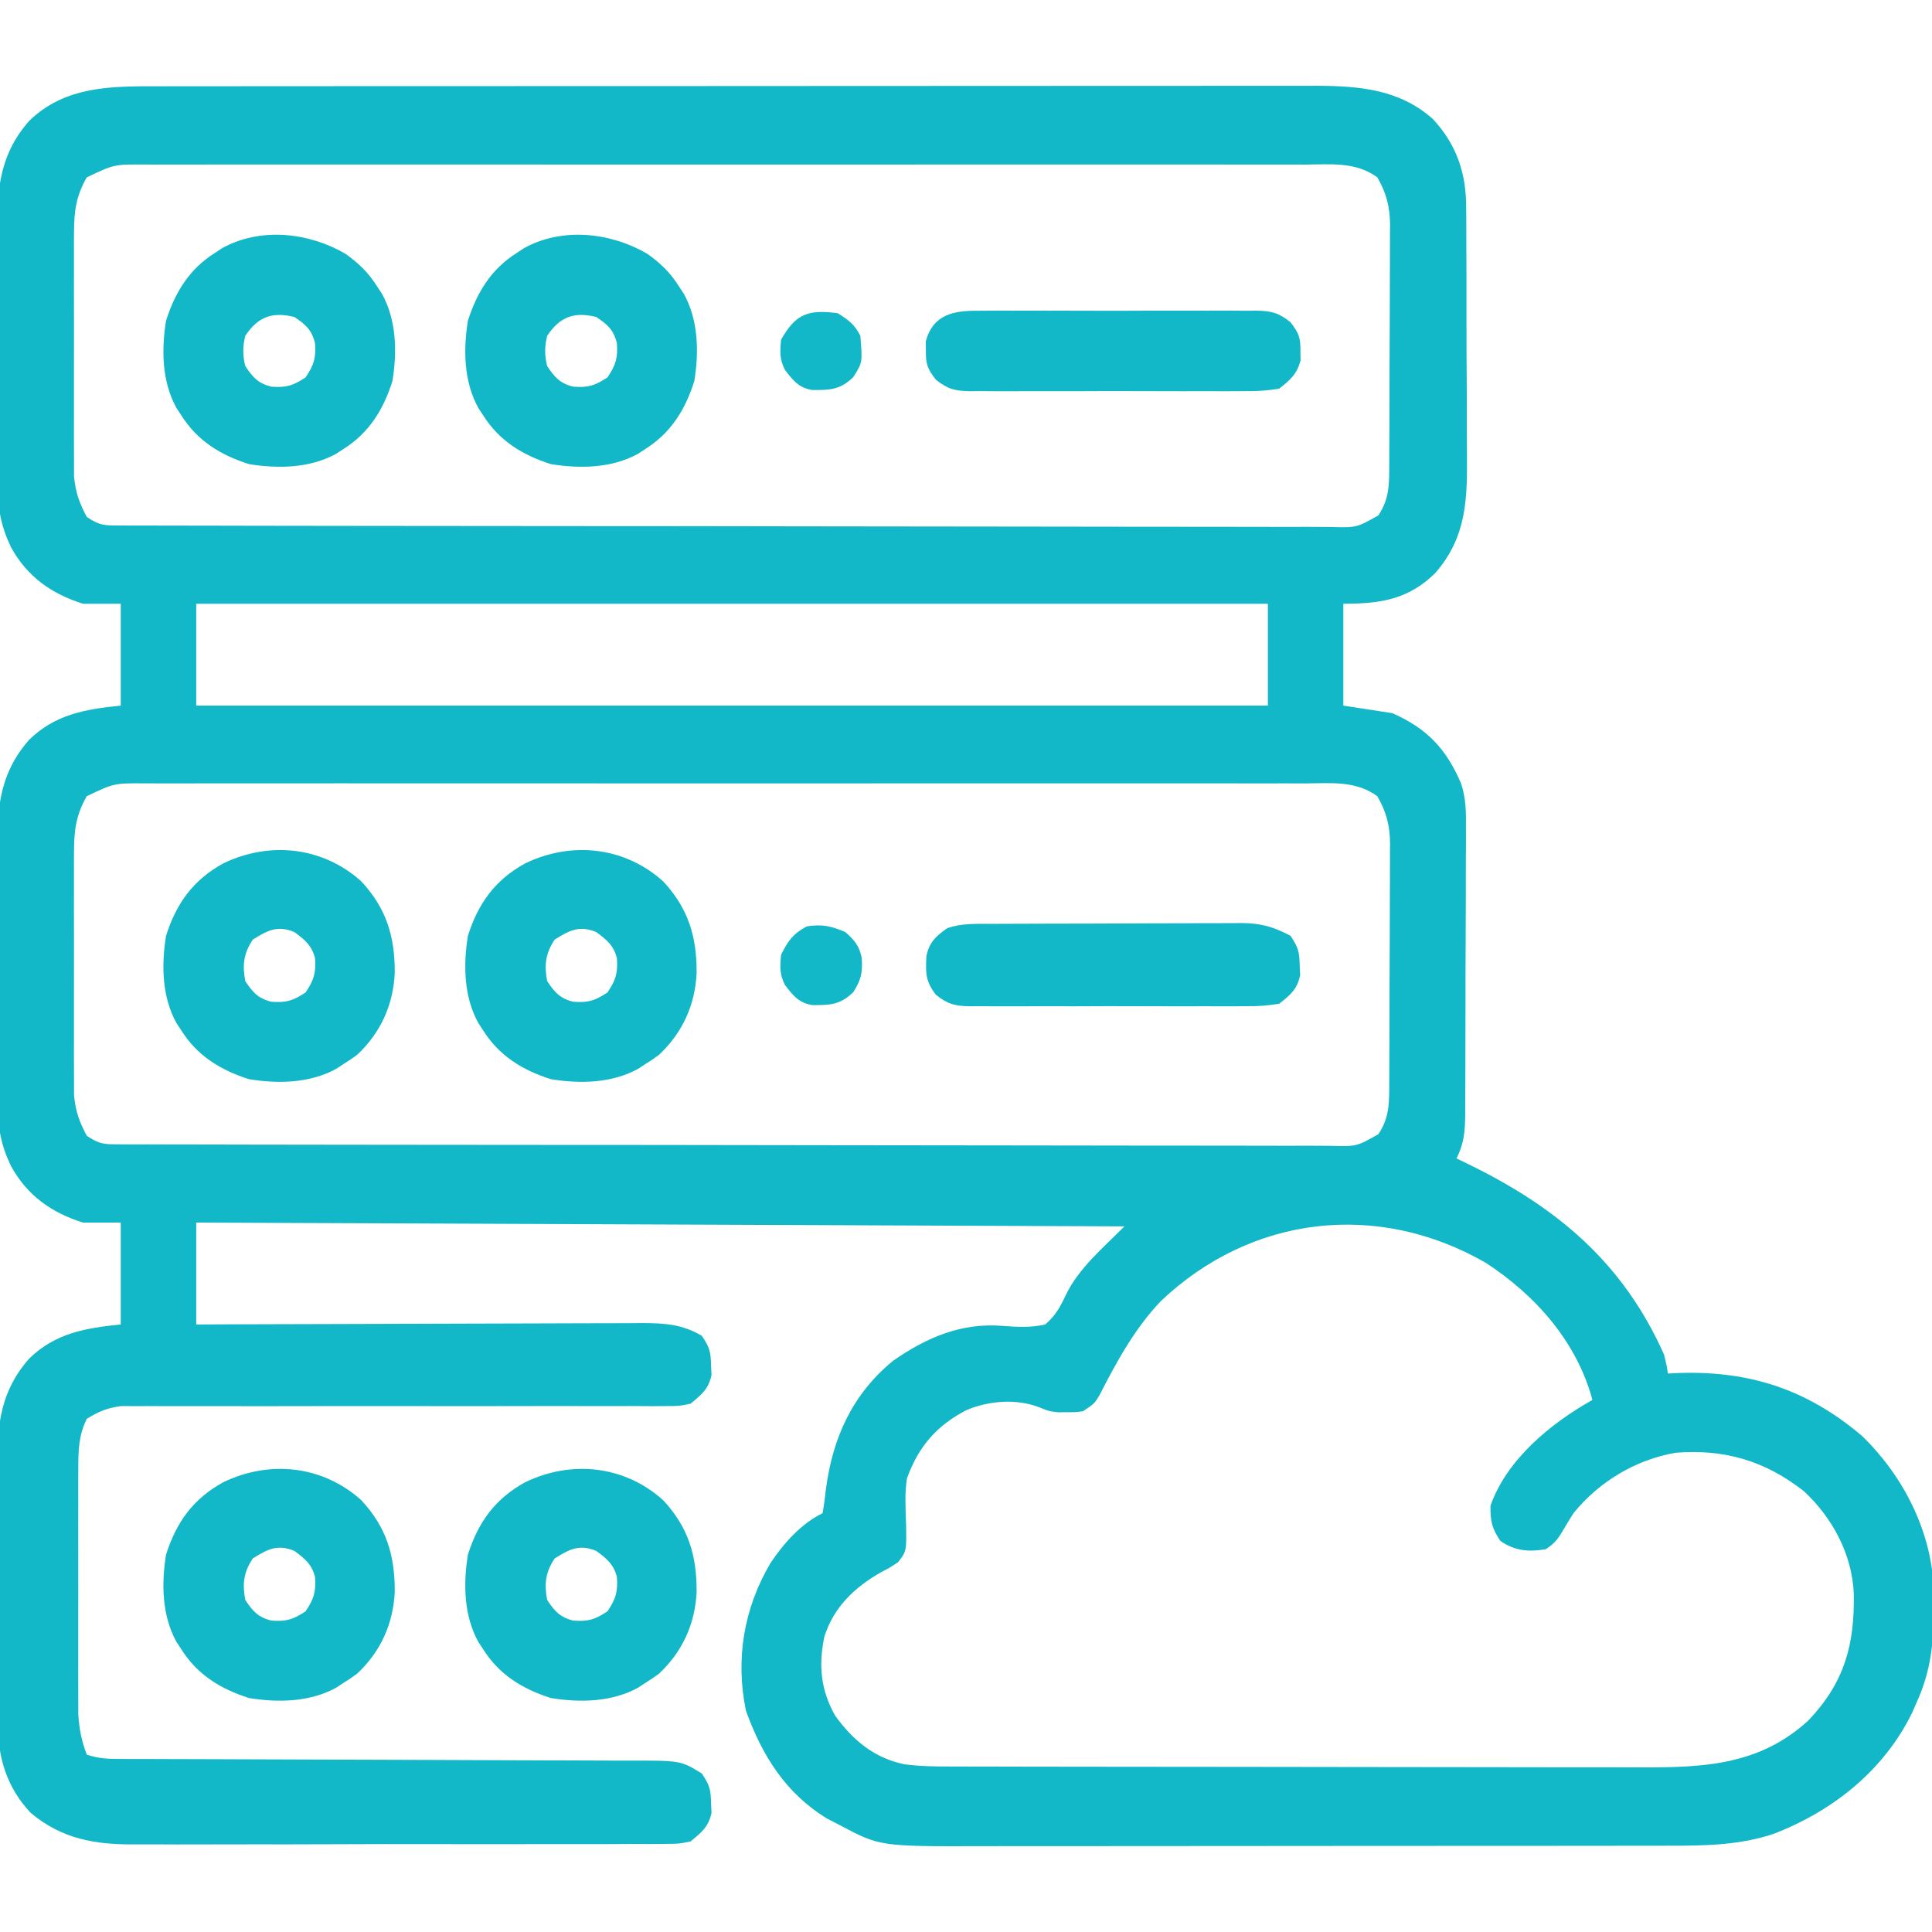 <?xml version="1.0" encoding="UTF-8"?>
<svg version="1.1" xmlns="http://www.w3.org/2000/svg" width="512" height="512">
<path d="M0 0 C1.36 -0.002 2.72 -0.004 4.08 -0.007 C7.808 -0.013 11.535 -0.013 15.262 -0.012 C19.286 -0.011 23.31 -0.017 27.334 -0.022 C35.214 -0.03 43.094 -0.033 50.974 -0.033 C57.38 -0.034 63.786 -0.036 70.192 -0.039 C88.362 -0.048 106.531 -0.052 124.7 -0.052 C126.169 -0.052 126.169 -0.052 127.667 -0.052 C129.138 -0.052 129.138 -0.052 130.638 -0.051 C146.526 -0.051 162.413 -0.061 178.301 -0.075 C194.621 -0.089 210.94 -0.096 227.26 -0.095 C236.42 -0.095 245.58 -0.098 254.739 -0.108 C262.538 -0.117 270.336 -0.12 278.135 -0.113 C282.112 -0.11 286.089 -0.109 290.066 -0.118 C293.711 -0.126 297.356 -0.125 301.001 -0.116 C302.934 -0.114 304.868 -0.121 306.802 -0.129 C318.12 -0.084 328.688 0.874 337.451 8.7 C343.808 15.567 346.303 23.193 346.247 32.41 C346.257 33.29 346.267 34.169 346.278 35.075 C346.305 37.956 346.304 40.835 346.299 43.716 C346.307 45.737 346.315 47.758 346.325 49.779 C346.34 54.006 346.339 58.233 346.329 62.46 C346.317 67.85 346.351 73.239 346.397 78.629 C346.427 82.801 346.429 86.973 346.422 91.145 C346.423 93.131 346.434 95.116 346.454 97.102 C346.563 109.291 346.453 119.48 337.955 129.108 C330.857 136.006 323.537 137.134 313.697 137.134 C313.697 146.044 313.697 154.954 313.697 164.134 C317.987 164.794 322.277 165.454 326.697 166.134 C335.87 170.197 340.923 175.516 344.869 184.683 C346.208 188.643 346.24 192.373 346.183 196.521 C346.187 197.412 346.191 198.303 346.195 199.22 C346.202 202.134 346.181 205.048 346.158 207.962 C346.156 210 346.155 212.037 346.156 214.075 C346.152 218.332 346.136 222.588 346.109 226.845 C346.075 232.298 346.067 237.75 346.069 243.203 C346.068 247.405 346.057 251.607 346.043 255.809 C346.037 257.82 346.033 259.831 346.031 261.842 C346.027 264.649 346.009 267.456 345.988 270.264 C345.989 271.092 345.99 271.92 345.991 272.773 C345.944 277.009 345.649 280.267 343.697 284.134 C344.725 284.63 345.752 285.126 346.811 285.638 C370.443 297.169 387.84 311.777 398.697 336.134 C399.408 339.067 399.408 339.067 399.697 341.134 C400.667 341.087 401.636 341.041 402.635 340.993 C421.373 340.375 436.666 345.357 451.123 357.649 C461.959 368.107 469.43 382.631 470.131 397.782 C470.154 399.691 470.155 401.6 470.135 403.509 C470.124 405.016 470.124 405.016 470.112 406.555 C469.939 414.394 468.943 420.92 465.697 428.134 C465.297 429.058 464.896 429.982 464.483 430.934 C456.981 446.308 443.453 457.074 427.697 463.134 C419.025 466.057 409.723 466.286 400.648 466.267 C399.795 466.27 398.942 466.272 398.064 466.274 C395.237 466.281 392.41 466.28 389.583 466.279 C387.543 466.282 385.504 466.285 383.465 466.289 C377.946 466.298 372.427 466.3 366.908 466.301 C363.455 466.302 360.002 466.304 356.549 466.306 C344.487 466.316 332.425 466.32 320.363 466.319 C309.143 466.318 297.923 466.329 286.703 466.345 C277.049 466.358 267.396 466.363 257.742 466.363 C251.985 466.362 246.229 466.365 240.472 466.376 C235.056 466.385 229.639 466.385 224.223 466.378 C222.243 466.377 220.264 466.38 218.284 466.386 C190.883 466.464 190.883 466.464 180.26 460.821 C179.147 460.248 178.035 459.674 176.889 459.083 C165.899 452.371 159.708 442.447 155.385 430.509 C152.534 416.808 154.821 403.245 161.947 391.259 C165.53 385.966 169.902 381.031 175.697 378.134 C176.072 376.022 176.346 373.892 176.572 371.759 C178.388 358.096 183.564 346.629 194.397 337.731 C203.308 331.543 212.57 327.593 223.446 328.519 C227.251 328.81 230.957 328.996 234.697 328.134 C237.479 325.718 238.625 323.543 240.194 320.227 C243.633 313.151 250.2 307.631 255.697 302.134 C174.517 301.804 93.337 301.474 9.697 301.134 C9.697 310.044 9.697 318.954 9.697 328.134 C15.413 328.11 15.413 328.11 21.245 328.086 C33.833 328.036 46.422 328.003 59.011 327.978 C66.644 327.963 74.276 327.942 81.909 327.907 C88.563 327.877 95.217 327.858 101.872 327.851 C105.394 327.848 108.915 327.838 112.437 327.817 C116.373 327.792 120.309 327.792 124.245 327.793 C125.988 327.777 125.988 327.777 127.767 327.76 C133.83 327.784 138.41 328.039 143.697 331.134 C145.798 334.285 146.041 335.356 146.135 339.009 C146.175 339.852 146.215 340.695 146.256 341.563 C145.442 345.308 143.613 346.714 140.697 349.134 C137.694 349.756 137.694 349.756 134.29 349.753 C132.349 349.769 132.349 349.769 130.369 349.786 C128.942 349.773 127.515 349.759 126.088 349.746 C124.58 349.749 123.072 349.755 121.564 349.763 C118.32 349.775 115.076 349.771 111.832 349.756 C106.701 349.732 101.57 349.743 96.439 349.76 C87.398 349.784 78.357 349.778 69.315 349.766 C55.707 349.747 42.098 349.752 28.49 349.786 C23.391 349.797 18.292 349.793 13.193 349.776 C10.019 349.768 6.845 349.772 3.67 349.779 C2.201 349.78 0.731 349.776 -0.739 349.766 C-2.749 349.753 -4.758 349.76 -6.768 349.769 C-7.892 349.767 -9.015 349.765 -10.173 349.763 C-13.802 350.193 -16.2 351.225 -19.303 353.134 C-21.524 357.574 -21.555 361.774 -21.561 366.68 C-21.565 367.411 -21.568 368.142 -21.572 368.895 C-21.581 371.296 -21.575 373.697 -21.568 376.099 C-21.57 377.777 -21.571 379.456 -21.574 381.134 C-21.577 384.647 -21.573 388.16 -21.563 391.673 C-21.552 396.162 -21.558 400.652 -21.57 405.142 C-21.578 408.607 -21.575 412.072 -21.57 415.537 C-21.569 417.192 -21.57 418.847 -21.575 420.502 C-21.58 422.821 -21.572 425.139 -21.561 427.458 C-21.56 428.774 -21.558 430.091 -21.557 431.447 C-21.282 435.431 -20.717 438.41 -19.303 442.134 C-16.029 443.225 -13.627 443.264 -10.18 443.272 C-8.899 443.277 -7.618 443.283 -6.297 443.288 C-4.874 443.289 -3.451 443.29 -2.028 443.291 C-0.532 443.296 0.965 443.301 2.461 443.307 C5.686 443.318 8.911 443.327 12.136 443.333 C17.237 443.344 22.339 443.364 27.441 443.386 C41.949 443.448 56.457 443.502 70.965 443.535 C78.977 443.553 86.988 443.582 94.999 443.623 C99.237 443.644 103.476 443.66 107.714 443.662 C111.703 443.664 115.692 443.68 119.681 443.706 C121.142 443.713 122.604 443.716 124.065 443.712 C138.092 443.685 138.092 443.685 143.697 447.134 C145.798 450.285 146.041 451.356 146.135 455.009 C146.175 455.852 146.215 456.695 146.256 457.563 C145.441 461.315 143.625 462.715 140.697 465.134 C137.601 465.766 137.601 465.766 134.065 465.775 C133.411 465.784 132.758 465.792 132.085 465.801 C129.903 465.823 127.723 465.81 125.541 465.797 C123.973 465.805 122.406 465.815 120.839 465.828 C116.584 465.855 112.33 465.85 108.075 465.838 C104.517 465.831 100.959 465.84 97.401 465.848 C88.998 465.868 80.596 465.863 72.193 465.84 C63.545 465.818 54.899 465.836 46.252 465.874 C38.813 465.905 31.376 465.913 23.937 465.902 C19.501 465.895 15.066 465.897 10.63 465.921 C6.451 465.942 2.273 465.934 -1.906 465.904 C-3.431 465.898 -4.957 465.901 -6.482 465.916 C-17.011 466.011 -25.925 464.527 -34.222 457.51 C-40.51 450.789 -42.907 442.883 -42.852 433.857 C-42.862 432.978 -42.872 432.098 -42.883 431.192 C-42.91 428.312 -42.909 425.432 -42.904 422.552 C-42.912 420.531 -42.921 418.51 -42.93 416.489 C-42.945 412.261 -42.944 408.034 -42.934 403.807 C-42.922 398.417 -42.956 393.029 -43.003 387.639 C-43.032 383.467 -43.034 379.295 -43.028 375.123 C-43.029 373.137 -43.039 371.151 -43.059 369.165 C-43.168 356.977 -43.059 346.787 -34.56 337.16 C-27.661 330.454 -19.736 329.077 -10.303 328.134 C-10.303 319.224 -10.303 310.314 -10.303 301.134 C-13.603 301.134 -16.903 301.134 -20.303 301.134 C-28.771 298.47 -35.139 293.894 -39.402 286.131 C-42.054 280.559 -42.889 275.992 -42.852 269.857 C-42.862 268.978 -42.872 268.098 -42.883 267.192 C-42.91 264.312 -42.909 261.432 -42.904 258.552 C-42.912 256.531 -42.921 254.51 -42.93 252.489 C-42.945 248.261 -42.944 244.034 -42.934 239.807 C-42.922 234.417 -42.956 229.029 -43.003 223.639 C-43.032 219.467 -43.034 215.295 -43.028 211.123 C-43.029 209.137 -43.039 207.151 -43.059 205.165 C-43.168 192.977 -43.059 182.787 -34.56 173.16 C-27.661 166.454 -19.736 165.077 -10.303 164.134 C-10.303 155.224 -10.303 146.314 -10.303 137.134 C-13.603 137.134 -16.903 137.134 -20.303 137.134 C-28.771 134.47 -35.139 129.894 -39.402 122.131 C-42.054 116.559 -42.889 111.992 -42.852 105.857 C-42.862 104.978 -42.872 104.098 -42.883 103.192 C-42.91 100.312 -42.909 97.432 -42.904 94.552 C-42.912 92.531 -42.921 90.51 -42.93 88.489 C-42.945 84.261 -42.944 80.034 -42.934 75.807 C-42.922 70.417 -42.956 65.029 -43.003 59.639 C-43.032 55.467 -43.034 51.295 -43.028 47.123 C-43.029 45.137 -43.039 43.151 -43.059 41.165 C-43.168 28.978 -43.06 18.785 -34.559 9.16 C-24.934 -0.2 -12.548 -0.015 0 0 Z M-19.303 24.134 C-22.141 29.055 -22.681 33.174 -22.691 38.794 C-22.696 39.525 -22.701 40.256 -22.707 41.009 C-22.72 43.405 -22.711 45.8 -22.701 48.196 C-22.703 49.873 -22.706 51.551 -22.71 53.228 C-22.714 56.735 -22.708 60.241 -22.694 63.748 C-22.677 68.23 -22.686 72.712 -22.704 77.194 C-22.715 80.655 -22.712 84.115 -22.704 87.576 C-22.702 89.228 -22.704 90.881 -22.711 92.533 C-22.719 94.847 -22.707 97.16 -22.691 99.474 C-22.688 100.787 -22.686 102.101 -22.684 103.454 C-22.24 107.738 -21.309 110.339 -19.303 114.134 C-15.893 116.407 -14.703 116.386 -10.7 116.394 C-8.94 116.404 -8.94 116.404 -7.144 116.415 C-5.849 116.413 -4.554 116.41 -3.22 116.408 C-1.835 116.412 -0.45 116.418 0.935 116.424 C4.75 116.438 8.564 116.44 12.379 116.439 C16.489 116.441 20.6 116.454 24.71 116.465 C33.702 116.488 42.694 116.496 51.685 116.501 C57.297 116.504 62.909 116.511 68.521 116.518 C84.051 116.538 99.581 116.554 115.112 116.557 C116.106 116.557 117.1 116.557 118.125 116.558 C120.14 116.558 122.156 116.558 124.172 116.559 C125.673 116.559 125.673 116.559 127.204 116.559 C128.206 116.559 129.207 116.56 130.24 116.56 C146.48 116.563 162.72 116.59 178.961 116.628 C195.625 116.666 212.289 116.685 228.954 116.685 C238.314 116.686 247.674 116.695 257.035 116.723 C265.004 116.748 272.972 116.755 280.942 116.74 C285.009 116.733 289.076 116.734 293.144 116.757 C296.866 116.777 300.587 116.775 304.31 116.754 C306.297 116.749 308.284 116.768 310.272 116.788 C317.208 116.975 317.208 116.975 322.981 113.711 C326.013 109.158 325.85 105.171 325.859 99.814 C325.864 99.084 325.868 98.353 325.874 97.6 C325.888 95.188 325.895 92.776 325.901 90.364 C325.906 88.683 325.912 87.001 325.918 85.32 C325.928 81.795 325.934 78.27 325.938 74.746 C325.943 70.24 325.967 65.735 325.996 61.229 C326.014 57.755 326.019 54.282 326.021 50.808 C326.024 49.147 326.032 47.487 326.045 45.826 C326.062 43.498 326.06 41.17 326.054 38.841 C326.063 38.162 326.072 37.483 326.082 36.783 C326.04 31.943 325.121 28.327 322.697 24.134 C316.951 19.927 310.291 20.717 303.488 20.753 C302.126 20.749 300.764 20.745 299.402 20.739 C295.664 20.726 291.927 20.732 288.19 20.742 C284.157 20.748 280.124 20.738 276.092 20.73 C268.193 20.716 260.295 20.719 252.397 20.728 C245.979 20.735 239.56 20.736 233.142 20.732 C232.228 20.732 231.315 20.731 230.374 20.731 C228.519 20.73 226.663 20.729 224.808 20.728 C207.408 20.719 190.008 20.729 172.608 20.745 C157.676 20.759 142.744 20.756 127.812 20.743 C110.474 20.727 93.136 20.72 75.799 20.729 C73.95 20.73 72.102 20.731 70.253 20.732 C68.889 20.733 68.889 20.733 67.497 20.734 C61.086 20.736 54.674 20.732 48.263 20.725 C40.45 20.716 32.638 20.719 24.825 20.735 C20.839 20.743 16.852 20.746 12.866 20.736 C9.217 20.727 5.568 20.732 1.918 20.748 C-0.027 20.753 -1.973 20.743 -3.919 20.732 C-12.072 20.684 -12.072 20.684 -19.303 24.134 Z M9.697 137.134 C9.697 146.044 9.697 154.954 9.697 164.134 C103.417 164.134 197.137 164.134 293.697 164.134 C293.697 155.224 293.697 146.314 293.697 137.134 C199.977 137.134 106.257 137.134 9.697 137.134 Z M-19.303 188.134 C-22.141 193.055 -22.681 197.174 -22.691 202.794 C-22.696 203.525 -22.701 204.256 -22.707 205.009 C-22.72 207.405 -22.711 209.8 -22.701 212.196 C-22.703 213.873 -22.706 215.551 -22.71 217.228 C-22.714 220.735 -22.708 224.241 -22.694 227.748 C-22.677 232.23 -22.686 236.712 -22.704 241.194 C-22.715 244.655 -22.712 248.115 -22.704 251.576 C-22.702 253.228 -22.704 254.881 -22.711 256.533 C-22.719 258.847 -22.707 261.16 -22.691 263.474 C-22.688 264.787 -22.686 266.101 -22.684 267.454 C-22.24 271.738 -21.309 274.339 -19.303 278.134 C-15.893 280.407 -14.703 280.386 -10.7 280.394 C-8.94 280.404 -8.94 280.404 -7.144 280.415 C-5.849 280.413 -4.554 280.41 -3.22 280.408 C-1.835 280.412 -0.45 280.418 0.935 280.424 C4.75 280.438 8.564 280.44 12.379 280.439 C16.489 280.441 20.6 280.454 24.71 280.465 C33.702 280.488 42.694 280.496 51.685 280.501 C57.297 280.504 62.909 280.511 68.521 280.518 C84.051 280.538 99.581 280.554 115.112 280.557 C116.106 280.557 117.1 280.557 118.125 280.558 C120.14 280.558 122.156 280.558 124.172 280.559 C125.673 280.559 125.673 280.559 127.204 280.559 C128.206 280.559 129.207 280.56 130.24 280.56 C146.48 280.563 162.72 280.59 178.961 280.628 C195.625 280.666 212.289 280.685 228.954 280.685 C238.314 280.686 247.674 280.695 257.035 280.723 C265.004 280.748 272.972 280.755 280.942 280.74 C285.009 280.733 289.076 280.734 293.144 280.757 C296.866 280.777 300.587 280.775 304.31 280.754 C306.297 280.749 308.284 280.768 310.272 280.788 C317.208 280.975 317.208 280.975 322.981 277.711 C326.013 273.158 325.85 269.171 325.859 263.814 C325.864 263.084 325.868 262.353 325.874 261.6 C325.888 259.188 325.895 256.776 325.901 254.364 C325.906 252.683 325.912 251.001 325.918 249.32 C325.928 245.795 325.934 242.27 325.938 238.746 C325.943 234.24 325.967 229.735 325.996 225.229 C326.014 221.755 326.019 218.282 326.021 214.808 C326.024 213.147 326.032 211.487 326.045 209.826 C326.062 207.498 326.06 205.17 326.054 202.841 C326.063 202.162 326.072 201.483 326.082 200.783 C326.04 195.943 325.121 192.327 322.697 188.134 C316.951 183.927 310.291 184.717 303.488 184.753 C302.126 184.749 300.764 184.745 299.402 184.739 C295.664 184.726 291.927 184.732 288.19 184.742 C284.157 184.748 280.124 184.738 276.092 184.73 C268.193 184.716 260.295 184.719 252.397 184.728 C245.979 184.735 239.56 184.736 233.142 184.732 C232.228 184.732 231.315 184.731 230.374 184.731 C228.519 184.73 226.663 184.729 224.808 184.728 C207.408 184.719 190.008 184.729 172.608 184.745 C157.676 184.759 142.744 184.756 127.812 184.743 C110.474 184.727 93.136 184.72 75.799 184.729 C73.95 184.73 72.102 184.731 70.253 184.732 C68.889 184.733 68.889 184.733 67.497 184.734 C61.086 184.736 54.674 184.732 48.263 184.725 C40.45 184.716 32.638 184.719 24.825 184.735 C20.839 184.743 16.852 184.746 12.866 184.736 C9.217 184.727 5.568 184.732 1.918 184.748 C-0.027 184.753 -1.973 184.743 -3.919 184.732 C-12.072 184.684 -12.072 184.684 -19.303 188.134 Z M265.26 322.009 C258.315 329.362 253.63 337.965 249.057 346.919 C247.697 349.134 247.697 349.134 244.697 351.134 C242.611 351.399 242.611 351.399 240.322 351.384 C239.197 351.391 239.197 351.391 238.049 351.399 C235.697 351.134 235.697 351.134 233.268 350.142 C227.128 347.734 219.847 348.299 213.822 350.821 C205.875 354.953 201.086 360.507 198.057 368.911 C197.396 372.996 197.701 377.164 197.824 381.29 C197.934 388.232 197.934 388.232 195.697 391.134 C193.561 392.556 193.561 392.556 191.01 393.884 C184.084 397.867 178.564 403.147 176.139 410.942 C174.601 418.577 175.178 424.933 179.006 431.77 C183.671 438.289 189.405 443.038 197.324 444.678 C201.315 445.217 205.241 445.279 209.259 445.274 C210.108 445.277 210.957 445.28 211.831 445.283 C214.668 445.292 217.505 445.293 220.342 445.295 C222.379 445.299 224.416 445.305 226.454 445.31 C231.985 445.323 237.517 445.329 243.048 445.334 C246.508 445.337 249.968 445.341 253.428 445.345 C264.264 445.359 275.101 445.369 285.938 445.373 C298.425 445.377 310.912 445.395 323.399 445.424 C333.065 445.445 342.731 445.455 352.396 445.457 C358.162 445.458 363.929 445.464 369.695 445.481 C375.125 445.498 380.555 445.5 385.986 445.491 C387.97 445.491 389.954 445.495 391.938 445.505 C408.785 445.584 423.912 445.088 436.979 433.028 C446.524 422.967 449.213 412.965 448.971 399.47 C448.515 389.037 443.356 379.407 435.748 372.317 C425.494 364.279 414.682 361.074 401.697 362.134 C391.097 364 381.474 369.789 374.697 378.134 C373.797 379.555 372.921 380.993 372.072 382.446 C370.566 384.97 369.826 386.049 367.322 387.696 C362.768 388.455 359.177 388.146 355.322 385.509 C353.04 382.172 352.631 380.199 352.697 376.134 C357.068 363.822 368.646 354.35 379.697 348.134 C375.589 332.726 364.592 320.339 351.385 311.759 C322.76 295.305 289.255 299.175 265.26 322.009 Z " fill="#12b8c8" transform="translate(42.303,22.866)"/>
<path d="M0 0 C6.661 7.16 8.93 14.647 8.865 24.335 C8.463 32.751 5.121 40.13 -1.059 45.934 C-2.863 47.254 -2.863 47.254 -4.746 48.434 C-5.367 48.844 -5.989 49.253 -6.629 49.676 C-13.609 53.524 -22.007 53.684 -29.746 52.434 C-37.322 50.033 -43.494 46.221 -47.746 39.434 C-48.156 38.812 -48.566 38.191 -48.988 37.551 C-52.836 30.571 -52.997 22.173 -51.746 14.434 C-48.996 5.756 -44.496 -0.411 -36.547 -4.773 C-24.287 -10.664 -10.282 -9.224 0 0 Z M-28.746 15.434 C-31.208 19.127 -31.538 22.149 -30.746 26.434 C-28.757 29.417 -27.361 31.036 -23.809 31.91 C-19.885 32.193 -18.075 31.653 -14.746 29.434 C-12.525 26.101 -11.998 24.293 -12.258 20.367 C-13.115 16.974 -14.997 15.449 -17.746 13.434 C-22.207 11.603 -24.776 12.963 -28.746 15.434 Z " fill="#12b8c8" transform="translate(175.746,397.566)"/>
<path d="M0 0 C6.661 7.16 8.93 14.647 8.865 24.335 C8.463 32.751 5.121 40.13 -1.059 45.934 C-2.863 47.254 -2.863 47.254 -4.746 48.434 C-5.367 48.844 -5.989 49.253 -6.629 49.676 C-13.609 53.524 -22.007 53.684 -29.746 52.434 C-37.322 50.033 -43.494 46.221 -47.746 39.434 C-48.156 38.812 -48.566 38.191 -48.988 37.551 C-52.836 30.571 -52.997 22.173 -51.746 14.434 C-48.996 5.756 -44.496 -0.411 -36.547 -4.773 C-24.287 -10.664 -10.282 -9.224 0 0 Z M-28.746 15.434 C-31.208 19.127 -31.538 22.149 -30.746 26.434 C-28.757 29.417 -27.361 31.036 -23.809 31.91 C-19.885 32.193 -18.075 31.653 -14.746 29.434 C-12.525 26.101 -11.998 24.293 -12.258 20.367 C-13.115 16.974 -14.997 15.449 -17.746 13.434 C-22.207 11.603 -24.776 12.963 -28.746 15.434 Z " fill="#12b8c8" transform="translate(95.746,397.566)"/>
<path d="M0 0 C6.661 7.16 8.93 14.647 8.865 24.335 C8.463 32.751 5.121 40.13 -1.059 45.934 C-2.863 47.254 -2.863 47.254 -4.746 48.434 C-5.367 48.844 -5.989 49.253 -6.629 49.676 C-13.609 53.524 -22.007 53.684 -29.746 52.434 C-37.322 50.033 -43.494 46.221 -47.746 39.434 C-48.156 38.812 -48.566 38.191 -48.988 37.551 C-52.836 30.571 -52.997 22.173 -51.746 14.434 C-48.996 5.756 -44.496 -0.411 -36.547 -4.773 C-24.287 -10.664 -10.282 -9.224 0 0 Z M-28.746 15.434 C-31.208 19.127 -31.538 22.149 -30.746 26.434 C-28.757 29.417 -27.361 31.036 -23.809 31.91 C-19.885 32.193 -18.075 31.653 -14.746 29.434 C-12.525 26.101 -11.998 24.293 -12.258 20.367 C-13.115 16.974 -14.997 15.449 -17.746 13.434 C-22.207 11.603 -24.776 12.963 -28.746 15.434 Z " fill="#12b8c8" transform="translate(175.746,233.566)"/>
<path d="M0 0 C6.661 7.16 8.93 14.647 8.865 24.335 C8.463 32.751 5.121 40.13 -1.059 45.934 C-2.863 47.254 -2.863 47.254 -4.746 48.434 C-5.367 48.844 -5.989 49.253 -6.629 49.676 C-13.609 53.524 -22.007 53.684 -29.746 52.434 C-37.322 50.033 -43.494 46.221 -47.746 39.434 C-48.156 38.812 -48.566 38.191 -48.988 37.551 C-52.836 30.571 -52.997 22.173 -51.746 14.434 C-48.996 5.756 -44.496 -0.411 -36.547 -4.773 C-24.287 -10.664 -10.282 -9.224 0 0 Z M-28.746 15.434 C-31.208 19.127 -31.538 22.149 -30.746 26.434 C-28.757 29.417 -27.361 31.036 -23.809 31.91 C-19.885 32.193 -18.075 31.653 -14.746 29.434 C-12.525 26.101 -11.998 24.293 -12.258 20.367 C-13.115 16.974 -14.997 15.449 -17.746 13.434 C-22.207 11.603 -24.776 12.963 -28.746 15.434 Z " fill="#12b8c8" transform="translate(95.746,233.566)"/>
<path d="M0 0 C3.586 2.541 6.16 5.043 8.492 8.766 C8.902 9.387 9.312 10.008 9.734 10.648 C13.582 17.628 13.743 26.026 12.492 33.766 C10.091 41.342 6.279 47.513 -0.508 51.766 C-1.129 52.176 -1.75 52.585 -2.391 53.008 C-9.37 56.856 -17.768 57.016 -25.508 55.766 C-33.084 53.365 -39.255 49.553 -43.508 42.766 C-43.918 42.144 -44.328 41.523 -44.75 40.883 C-48.598 33.903 -48.758 25.505 -47.508 17.766 C-45.107 10.189 -41.295 4.018 -34.508 -0.234 C-33.886 -0.644 -33.265 -1.054 -32.625 -1.477 C-22.456 -7.083 -9.722 -5.638 0 0 Z M-26.508 21.766 C-27.206 24.605 -27.206 26.926 -26.508 29.766 C-24.519 32.749 -23.123 34.368 -19.57 35.242 C-15.647 35.525 -13.837 34.985 -10.508 32.766 C-8.289 29.437 -7.749 27.626 -8.031 23.703 C-8.905 20.151 -10.524 18.755 -13.508 16.766 C-19.324 15.335 -23.116 16.678 -26.508 21.766 Z " fill="#12b8c8" transform="translate(171.508,67.234)"/>
<path d="M0 0 C3.586 2.541 6.16 5.043 8.492 8.766 C8.902 9.387 9.312 10.008 9.734 10.648 C13.582 17.628 13.743 26.026 12.492 33.766 C10.091 41.342 6.279 47.513 -0.508 51.766 C-1.129 52.176 -1.75 52.585 -2.391 53.008 C-9.37 56.856 -17.768 57.016 -25.508 55.766 C-33.084 53.365 -39.255 49.553 -43.508 42.766 C-43.918 42.144 -44.328 41.523 -44.75 40.883 C-48.598 33.903 -48.758 25.505 -47.508 17.766 C-45.107 10.189 -41.295 4.018 -34.508 -0.234 C-33.886 -0.644 -33.265 -1.054 -32.625 -1.477 C-22.456 -7.083 -9.722 -5.638 0 0 Z M-26.508 21.766 C-27.206 24.605 -27.206 26.926 -26.508 29.766 C-24.519 32.749 -23.123 34.368 -19.57 35.242 C-15.647 35.525 -13.837 34.985 -10.508 32.766 C-8.289 29.437 -7.749 27.626 -8.031 23.703 C-8.905 20.151 -10.524 18.755 -13.508 16.766 C-19.324 15.335 -23.116 16.678 -26.508 21.766 Z " fill="#12b8c8" transform="translate(91.508,67.234)"/>
<path d="M0 0 C0.77 -0.005 1.539 -0.01 2.332 -0.015 C4.874 -0.03 7.416 -0.036 9.958 -0.042 C11.729 -0.048 13.5 -0.054 15.271 -0.059 C18.984 -0.07 22.697 -0.076 26.41 -0.079 C31.158 -0.085 35.906 -0.109 40.653 -0.137 C44.312 -0.156 47.971 -0.161 51.63 -0.162 C53.38 -0.165 55.13 -0.173 56.88 -0.187 C59.333 -0.204 61.785 -0.202 64.238 -0.195 C65.313 -0.209 65.313 -0.209 66.41 -0.223 C71.494 -0.181 74.896 0.804 79.313 3.161 C81.414 6.312 81.656 7.384 81.751 11.036 C81.811 12.301 81.811 12.301 81.872 13.591 C81.042 17.409 79.354 18.75 76.313 21.161 C73.269 21.656 70.786 21.847 67.747 21.808 C66.896 21.817 66.045 21.826 65.168 21.835 C62.362 21.857 59.557 21.842 56.751 21.825 C54.797 21.829 52.843 21.833 50.889 21.84 C46.797 21.847 42.705 21.836 38.613 21.813 C33.37 21.785 28.129 21.801 22.886 21.831 C18.852 21.849 14.819 21.843 10.785 21.83 C8.852 21.827 6.919 21.831 4.986 21.843 C2.283 21.855 -0.418 21.836 -3.12 21.808 C-4.316 21.823 -4.316 21.823 -5.536 21.839 C-9.598 21.761 -11.463 21.34 -14.681 18.777 C-17.449 15.167 -17.402 12.943 -17.179 8.54 C-16.418 4.86 -14.698 3.283 -11.687 1.161 C-7.909 -0.204 -3.965 0.006 0 0 Z " fill="#12b8c8" transform="translate(262.687,244.839)"/>
<path d="M0 0 C0.851 -0.009 1.702 -0.018 2.579 -0.027 C5.385 -0.049 8.19 -0.034 10.996 -0.017 C12.95 -0.02 14.904 -0.025 16.858 -0.032 C20.95 -0.039 25.042 -0.028 29.134 -0.005 C34.377 0.024 39.618 0.007 44.861 -0.023 C48.895 -0.041 52.928 -0.035 56.962 -0.022 C58.895 -0.019 60.828 -0.023 62.761 -0.035 C65.463 -0.047 68.164 -0.028 70.867 0 C71.664 -0.01 72.461 -0.02 73.282 -0.031 C77.344 0.047 79.209 0.468 82.427 3.031 C84.607 5.873 85.114 7.116 85.059 10.647 C85.078 11.884 85.078 11.884 85.098 13.147 C84.113 16.855 82.421 18.268 79.434 20.647 C76.389 21.141 73.907 21.333 70.867 21.294 C70.016 21.303 69.165 21.311 68.288 21.32 C65.482 21.342 62.677 21.328 59.871 21.311 C57.917 21.314 55.963 21.319 54.01 21.326 C49.917 21.333 45.826 21.322 41.733 21.299 C36.491 21.27 31.249 21.287 26.007 21.317 C21.973 21.335 17.939 21.329 13.905 21.316 C11.972 21.313 10.04 21.317 8.107 21.328 C5.404 21.341 2.703 21.322 0 21.294 C-1.196 21.309 -1.196 21.309 -2.415 21.325 C-6.477 21.247 -8.342 20.825 -11.56 18.263 C-13.74 15.421 -14.247 14.178 -14.191 10.647 C-14.204 9.822 -14.217 8.997 -14.23 8.147 C-12.287 0.829 -6.672 -0.085 0 0 Z " fill="#12b8c8" transform="translate(259.566,82.353)"/>
<path d="M0 0 C2.468 2.152 3.742 3.684 4.379 6.93 C4.604 10.784 4.245 12.616 2.125 15.938 C-1.362 19.322 -4.036 19.39 -8.738 19.359 C-12.325 18.789 -13.868 16.798 -16 14 C-17.433 11.134 -17.306 9.187 -17 6 C-15.156 2.312 -13.841 0.449 -10.188 -1.5 C-6.128 -2.137 -3.775 -1.608 0 0 Z " fill="#12b8c8" transform="translate(224,247)"/>
<path d="M0 0 C2.87 1.794 4.491 2.983 6 6 C6.581 13.09 6.581 13.09 4.125 16.938 C0.638 20.322 -2.036 20.39 -6.738 20.359 C-10.325 19.789 -11.868 17.798 -14 15 C-15.433 12.134 -15.306 10.187 -15 7 C-11.061 0.042 -7.715 -0.999 0 0 Z " fill="#12b8c8" transform="translate(222,83)"/>
</svg>
